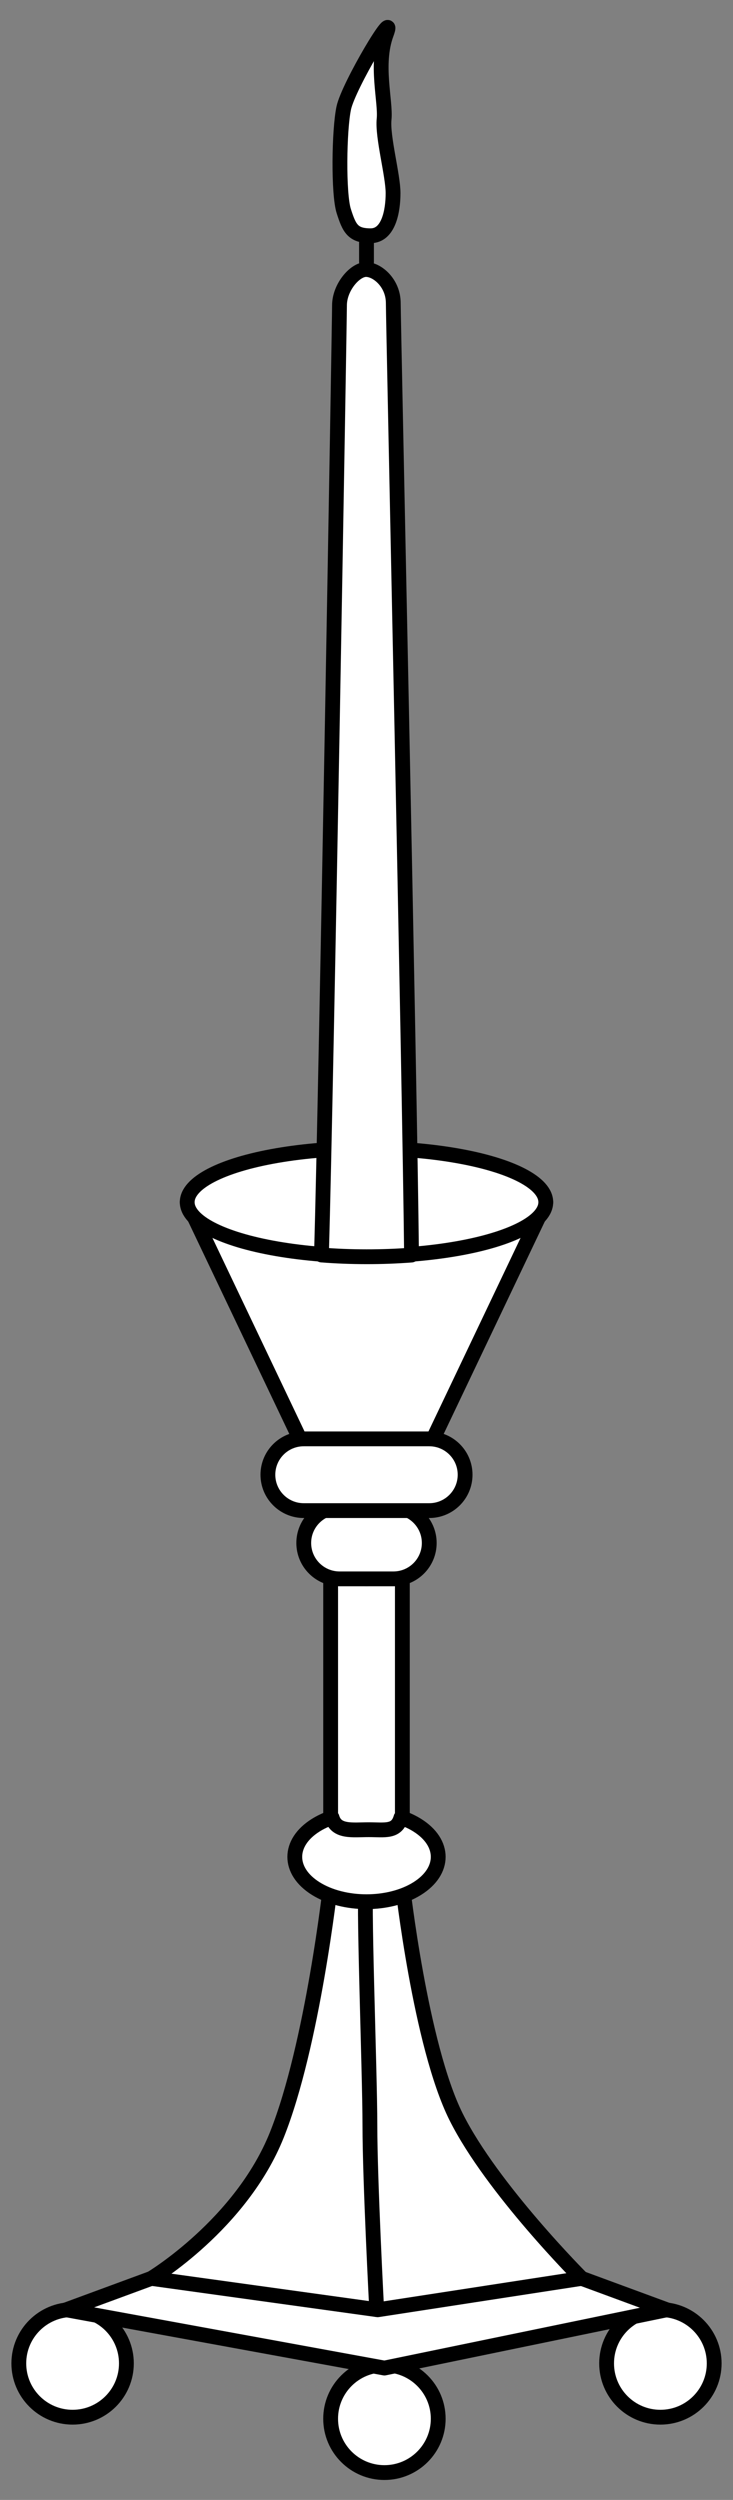 <?xml version="1.0" encoding="UTF-8" standalone="no"?>
<!DOCTYPE svg PUBLIC "-//W3C//DTD SVG 1.1//EN" "http://www.w3.org/Graphics/SVG/1.1/DTD/svg11.dtd">
<svg version="1.1" xmlns:xl="http://www.w3.org/1999/xlink" xmlns="http://www.w3.org/2000/svg" xmlns:dc="http://purl.org/dc/elements/1.1/" viewBox="63 69.75 99 337.5" width="99" height="337.5">
  <rect x="63" y="69.75" width="99" height="337.5" fill="#808080" stroke="none"/>
  <defs>
    <clipPath id="artboard_clip_path">
      <path d="M 63 69.75 L 162 69.75 L 162 407.25 L 63 407.25 Z"/>
    </clipPath>
  </defs>
  <g id="Candle_Enflamed_On_A_Candlestick_(3)" stroke-dasharray="none" stroke="none" fill="none" stroke-opacity="1" fill-opacity="1">
    <title>Candle Enflamed On A Candlestick (3)</title>
    <g id="Candle_Enflamed_On_A_Candlestick_(3)_Layer_2" clip-path="url(#artboard_clip_path)">
      <title>Layer 2</title>
      <g id="Group_114">
        <g id="Graphic_113">
          <circle cx="114.921" cy="396.293" r="7.265" fill="#FFFFFF"/>
          <circle cx="114.921" cy="396.293" r="7.265" stroke="black" stroke-linecap="round" stroke-linejoin="round" stroke-width="2"/>
        </g>
        <g id="Graphic_112">
          <circle cx="152.194" cy="388.818" r="7.265" fill="#FFFFFF"/>
          <circle cx="152.194" cy="388.818" r="7.265" stroke="black" stroke-linecap="round" stroke-linejoin="round" stroke-width="2"/>
        </g>
        <g id="Graphic_111">
          <circle cx="72.806" cy="388.818" r="7.265" fill="#FFFFFF"/>
          <circle cx="72.806" cy="388.818" r="7.265" stroke="black" stroke-linecap="round" stroke-linejoin="round" stroke-width="2"/>
        </g>
        <g id="Graphic_110">
          <rect x="107.657" y="275.638" width="9.686" height="45.403" fill="#FFFFFF"/>
          <rect x="107.657" y="275.638" width="9.686" height="45.403" stroke="black" stroke-linecap="round" stroke-linejoin="round" stroke-width="2"/>
        </g>
        <g id="Graphic_109">
          <path d="M 88.285 232.051 L 112.5 282.903 L 136.715 232.051 Z" fill="#FFFFFF"/>
          <path d="M 88.285 232.051 L 112.5 282.903 L 136.715 232.051 Z" stroke="black" stroke-linecap="round" stroke-linejoin="round" stroke-width="2"/>
        </g>
        <g id="Graphic_108">
          <ellipse cx="112.5" cy="232.051" rx="24.215" ry="7.265" fill="#FFFFFF"/>
          <ellipse cx="112.5" cy="232.051" rx="24.215" ry="7.265" stroke="black" stroke-linecap="round" stroke-linejoin="round" stroke-width="2"/>
        </g>
        <g id="Graphic_107">
          <path d="M 71.94 381.579 L 114.921 389.449 L 153.06 381.579 L 141.558 377.341 L 114.921 379.763 L 83.442 377.341 Z" fill="#FFFFFF"/>
          <path d="M 71.94 381.579 L 114.921 389.449 L 153.06 381.579 L 141.558 377.341 L 114.921 379.763 L 83.442 377.341 Z" stroke="black" stroke-linecap="round" stroke-linejoin="round" stroke-width="2"/>
        </g>
        <g id="Graphic_106">
          <path d="M 100.392 357.969 C 105.235 345.862 107.657 324.068 107.657 324.068 L 117.343 324.068 C 117.343 324.068 119.765 345.862 124.608 355.548 C 129.451 365.234 141.558 377.341 141.558 377.341 L 114.013 381.579 L 83.442 377.341 C 83.442 377.341 95.549 370.077 100.392 357.969 Z" fill="#FFFFFF"/>
          <path d="M 100.392 357.969 C 105.235 345.862 107.657 324.068 107.657 324.068 L 117.343 324.068 C 117.343 324.068 119.765 345.862 124.608 355.548 C 129.451 365.234 141.558 377.341 141.558 377.341 L 114.013 381.579 L 83.442 377.341 C 83.442 377.341 95.549 370.077 100.392 357.969 Z" stroke="black" stroke-linecap="round" stroke-linejoin="round" stroke-width="2"/>
        </g>
        <g id="Line_105">
          <path d="M 113.877 381.554 C 113.877 381.554 112.96 364.123 112.96 356.718 C 112.96 349.312 111.982 324.322 112.5 324.068" stroke="black" stroke-linecap="round" stroke-linejoin="round" stroke-width="2"/>
        </g>
        <g id="Graphic_104">
          <path d="M 107.847 315.125 C 107.059 315.395 106.318 315.738 105.651 316.155 C 101.868 318.519 101.868 322.352 105.651 324.717 C 109.434 327.081 115.566 327.081 119.349 324.717 C 123.132 322.352 123.132 318.519 119.349 316.155 C 118.682 315.738 117.941 315.395 117.153 315.125 C 116.569 317.144 115.01 316.768 112.803 316.768 C 110.596 316.768 108.431 317.144 107.847 315.125 Z" fill="#FFFFFF"/>
          <path d="M 107.847 315.125 C 107.059 315.395 106.318 315.738 105.651 316.155 C 101.868 318.519 101.868 322.352 105.651 324.717 C 109.434 327.081 115.566 327.081 119.349 324.717 C 123.132 322.352 123.132 318.519 119.349 316.155 C 118.682 315.738 117.941 315.395 117.153 315.125 C 116.569 317.144 115.01 316.768 112.803 316.768 C 110.596 316.768 108.431 317.144 107.847 315.125 Z" stroke="black" stroke-linecap="round" stroke-linejoin="round" stroke-width="2"/>
        </g>
        <g id="Graphic_103">
          <path d="M 118.583 239.189 C 118.339 215.273 116.117 113.078 116.117 110.673 C 116.117 107.949 113.937 106.126 112.428 106.133 C 110.919 106.14 108.852 108.554 108.852 110.976 C 108.852 113.113 107.104 215.251 106.417 239.18 C 110.4 239.492 114.596 239.495 118.583 239.189 Z" fill="#FFFFFF"/>
          <path d="M 118.583 239.189 C 118.339 215.273 116.117 113.078 116.117 110.673 C 116.117 107.949 113.937 106.126 112.428 106.133 C 110.919 106.14 108.852 108.554 108.852 110.976 C 108.852 113.113 107.104 215.251 106.417 239.18 C 110.4 239.492 114.596 239.495 118.583 239.189 Z" stroke="black" stroke-linecap="round" stroke-linejoin="round" stroke-width="2"/>
        </g>
        <g id="Graphic_102">
          <path d="M 113.061 101.579 C 115.483 101.579 116.088 98.249 116.088 95.828 C 116.088 93.406 114.634 88.23 114.877 85.839 C 115.121 83.448 113.665 78.425 115.18 74.337 C 116.695 70.249 110.066 81.329 109.429 84.326 C 108.792 87.323 108.689 95.935 109.429 98.249 C 110.169 100.564 110.64 101.579 113.061 101.579 Z" fill="#FFFFFF"/>
          <path d="M 113.061 101.579 C 115.483 101.579 116.088 98.249 116.088 95.828 C 116.088 93.406 114.634 88.23 114.877 85.839 C 115.121 83.448 113.665 78.425 115.18 74.337 C 116.695 70.249 110.066 81.329 109.429 84.326 C 108.792 87.323 108.689 95.935 109.429 98.249 C 110.169 100.564 110.64 101.579 113.061 101.579 Z" stroke="black" stroke-linecap="round" stroke-linejoin="round" stroke-width="2"/>
        </g>
        <g id="Line_101">
          <path d="M 112.5 102.563 C 112.5 103.396 112.5 104.254 112.5 105.134" stroke="black" stroke-linecap="round" stroke-linejoin="round" stroke-width="2"/>
        </g>
        <g id="Graphic_100">
          <path d="M 108.868 273.217 L 116.132 273.217 C 118.807 273.217 120.975 275.385 120.975 278.06 L 120.975 278.06 C 120.975 280.734 118.807 282.903 116.132 282.903 L 108.868 282.903 C 106.193 282.903 104.025 280.734 104.025 278.06 L 104.025 278.06 C 104.025 275.385 106.193 273.217 108.868 273.217 Z" fill="#FFFFFF"/>
          <path d="M 108.868 273.217 L 116.132 273.217 C 118.807 273.217 120.975 275.385 120.975 278.06 L 120.975 278.06 C 120.975 280.734 118.807 282.903 116.132 282.903 L 108.868 282.903 C 106.193 282.903 104.025 280.734 104.025 278.06 L 104.025 278.06 C 104.025 275.385 106.193 273.217 108.868 273.217 Z" stroke="black" stroke-linecap="round" stroke-linejoin="round" stroke-width="2"/>
        </g>
        <g id="Graphic_99">
          <path d="M 104.025 264.003 L 120.975 264.003 C 123.65 264.003 125.818 266.171 125.818 268.846 L 125.818 268.846 C 125.818 271.52 123.65 273.689 120.975 273.689 L 104.025 273.689 C 101.35 273.689 99.182 271.52 99.182 268.846 L 99.182 268.846 C 99.182 266.171 101.35 264.003 104.025 264.003 Z" fill="#FFFFFF"/>
          <path d="M 104.025 264.003 L 120.975 264.003 C 123.65 264.003 125.818 266.171 125.818 268.846 L 125.818 268.846 C 125.818 271.52 123.65 273.689 120.975 273.689 L 104.025 273.689 C 101.35 273.689 99.182 271.52 99.182 268.846 L 99.182 268.846 C 99.182 266.171 101.35 264.003 104.025 264.003 Z" stroke="black" stroke-linecap="round" stroke-linejoin="round" stroke-width="2"/>
        </g>
      </g>
    </g>
  </g>
</svg>
